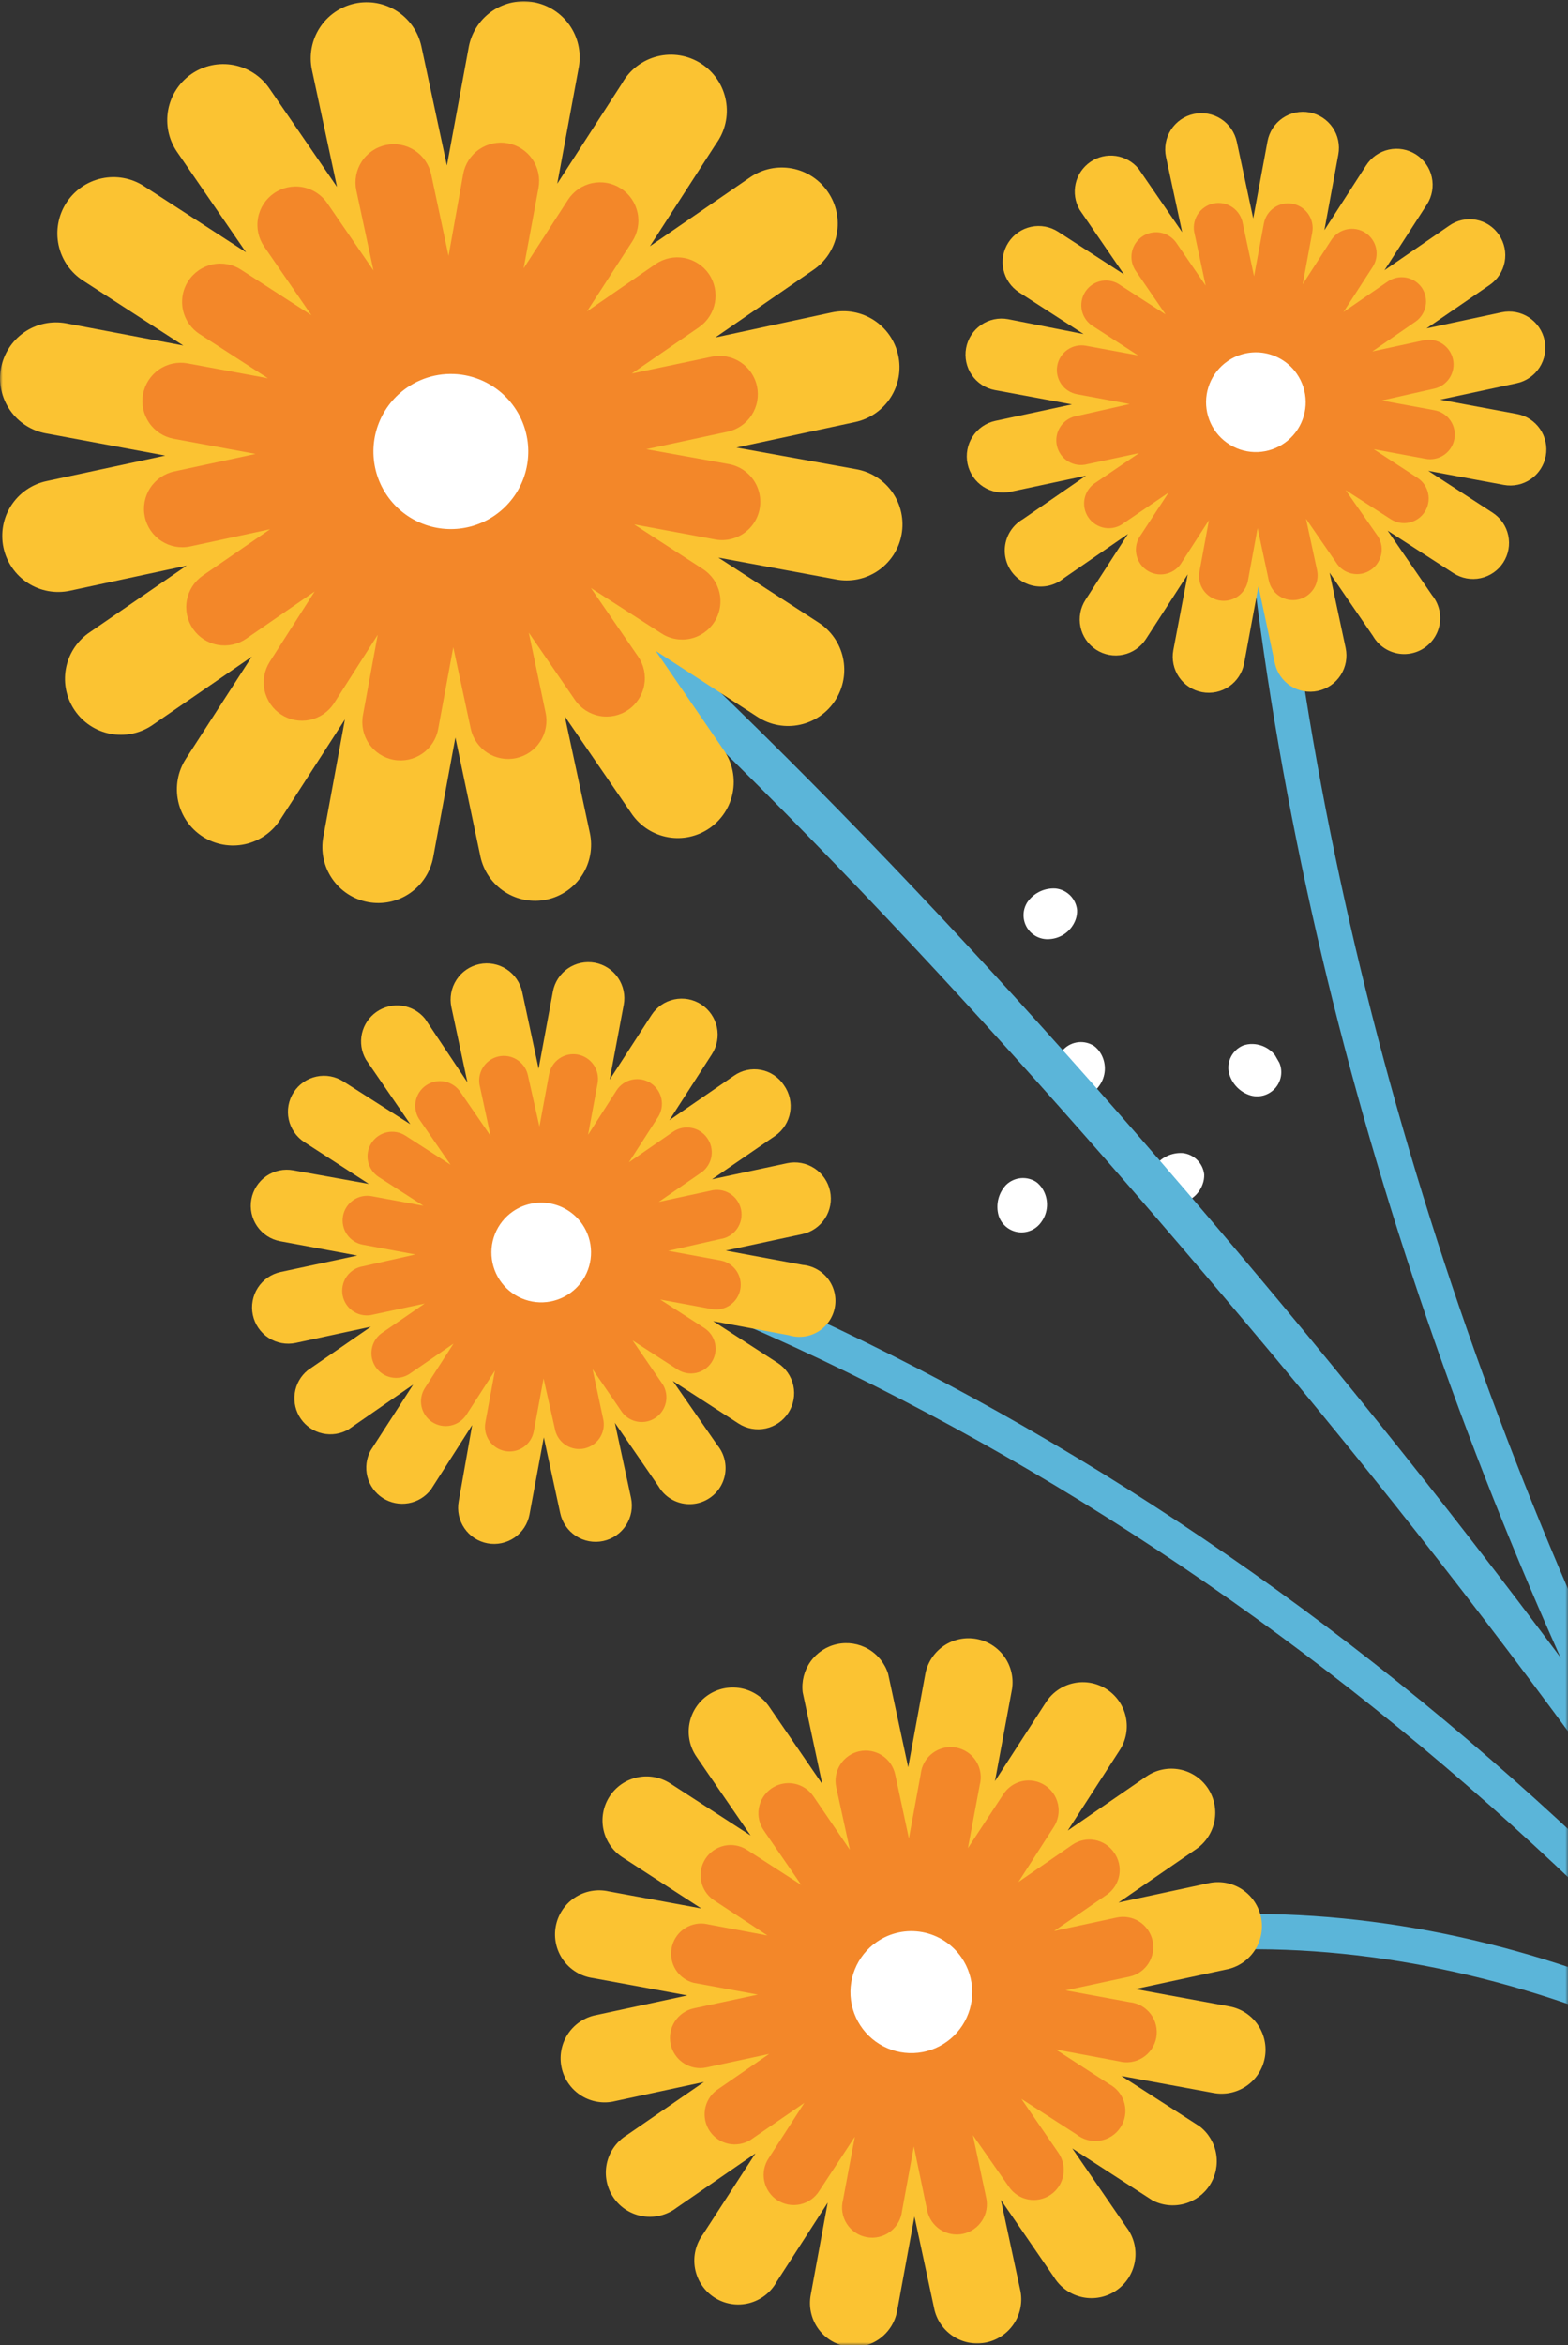 <svg width="289" height="432" viewBox="0 0 289 432" fill="none" xmlns="http://www.w3.org/2000/svg">
<rect x="0" y="0" width="289" height="432" fill="#333333" stroke="none"/>
<g clip-path="url(#clip0_36_21)">
<path d="M184.048 223.916C183.772 222.936 183.755 221.901 183.999 220.912C184.244 219.923 184.74 219.014 185.441 218.275C186.175 217.567 187.129 217.132 188.144 217.04C189.159 216.948 190.175 217.205 191.024 217.769C191.516 218.149 191.928 218.622 192.236 219.162C192.772 220.081 193.027 221.137 192.968 222.199C192.91 223.262 192.541 224.284 191.907 225.14C191.432 225.819 190.776 226.352 190.013 226.678C189.251 227.003 188.412 227.108 187.593 226.98C186.774 226.853 186.008 226.498 185.381 225.956C184.754 225.415 184.292 224.708 184.048 223.916Z" fill="white"/>
<path d="M189.349 166.208C189.926 165.368 190.711 164.694 191.628 164.25C192.545 163.807 193.562 163.609 194.578 163.678C195.587 163.788 196.528 164.24 197.244 164.958C197.961 165.676 198.41 166.618 198.517 167.626C198.548 168.246 198.452 168.865 198.235 169.447C197.867 170.441 197.217 171.307 196.365 171.939C195.513 172.571 194.495 172.942 193.436 173.005C192.614 173.074 191.788 172.91 191.054 172.534C190.319 172.158 189.705 171.584 189.28 170.877C188.854 170.17 188.636 169.358 188.648 168.533C188.66 167.708 188.903 166.903 189.349 166.208Z" fill="white"/>
<path d="M230.521 201.813C229.546 201.525 228.664 200.989 227.96 200.256C227.256 199.524 226.754 198.622 226.505 197.637C226.285 196.637 226.419 195.592 226.884 194.679C227.349 193.767 228.116 193.043 229.055 192.632C229.641 192.411 230.267 192.308 230.893 192.332C231.963 192.362 233 192.708 233.874 193.325C234.747 193.942 235.42 194.803 235.806 195.8C236.129 196.569 236.229 197.414 236.094 198.238C235.959 199.062 235.596 199.831 235.044 200.458C234.493 201.085 233.776 201.545 232.977 201.785C232.177 202.024 231.326 202.034 230.521 201.813Z" fill="white"/>
<path d="M212.757 214.949C213.338 214.114 214.124 213.441 215.04 212.998C215.956 212.555 216.971 212.356 217.987 212.419C218.996 212.529 219.938 212.978 220.657 213.694C221.377 214.409 221.831 215.348 221.946 216.356C221.968 216.981 221.865 217.604 221.644 218.188C221.281 219.186 220.633 220.056 219.779 220.689C218.926 221.321 217.906 221.689 216.845 221.747C216.025 221.806 215.205 221.637 214.476 221.259C213.747 220.881 213.137 220.308 212.713 219.604C212.29 218.9 212.07 218.092 212.078 217.271C212.086 216.449 212.321 215.646 212.757 214.949Z" fill="white"/>
<path d="M194.717 198.87C194.441 197.89 194.424 196.855 194.669 195.866C194.913 194.877 195.41 193.968 196.11 193.229C196.844 192.521 197.798 192.086 198.813 191.994C199.828 191.902 200.844 192.159 201.693 192.723C202.185 193.103 202.597 193.576 202.905 194.116C203.438 195.032 203.69 196.086 203.63 197.145C203.569 198.204 203.199 199.222 202.564 200.073C202.09 200.75 201.436 201.28 200.676 201.605C199.916 201.93 199.081 202.035 198.265 201.91C197.448 201.785 196.683 201.434 196.056 200.897C195.429 200.359 194.965 199.657 194.717 198.87Z" fill="white"/>
</g>
<mask id="mask0_36_21" style="mask-type:alpha" maskUnits="userSpaceOnUse" x="0" y="0" width="289" height="432">
<rect width="289" height="432" fill="#C4C4C4"/>
</mask>
<g mask="url(#mask0_36_21)">
<path d="M80.802 90.246C135.366 136.392 184.447 190.051 230.374 244.582C325.774 357.824 406.097 486.638 450.653 628.604C452.068 633.091 458.921 630.782 457.528 626.209C412.668 483.262 331.757 354.972 236.379 240.444C190.343 185.217 140.478 131.187 85.501 84.671C84.754 84.134 83.832 83.9 82.92 84.014C82.007 84.128 81.171 84.582 80.578 85.285C79.986 85.988 79.679 86.89 79.721 87.809C79.762 88.728 80.148 89.598 80.802 90.246Z" fill="#5BB5D9"/>
<path d="M228.003 73.194C233.855 164.659 262.312 257.692 303.648 338.878C305.519 342.558 310.784 338.878 308.935 335.219C268.121 255.035 240.186 162.982 234.421 72.715C234.36 71.848 233.958 71.041 233.303 70.472C232.649 69.902 231.794 69.616 230.929 69.677C230.063 69.737 229.257 70.14 228.688 70.795C228.119 71.451 227.833 72.306 227.894 73.172L228.003 73.194Z" fill="#5BB5D9"/>
<path d="M96.205 228.467C204.985 263.659 304.562 344.148 367.176 438.357C367.683 439.001 368.416 439.427 369.226 439.549C370.036 439.671 370.862 439.479 371.536 439.013C372.209 438.547 372.68 437.841 372.852 437.039C373.025 436.238 372.885 435.401 372.462 434.698C309.37 339.618 208.618 258.149 98.924 222.63C95.052 221.389 92.245 227.182 96.205 228.467V228.467Z" fill="#5BB5D9"/>
<path d="M171.133 372.393C221.955 347.502 284.438 360.111 330.343 388.966C333.846 391.144 336.543 385.329 333.062 383.13C285.939 353.512 221.193 340.751 169.044 366.318C165.345 368.103 167.412 374.223 171.22 372.393H171.133Z" fill="#5BB5D9"/>
<path d="M152.596 35.367C151.834 34.244 150.858 33.284 149.724 32.54C148.59 31.797 147.321 31.285 145.989 31.034C144.656 30.783 143.288 30.798 141.961 31.078C140.635 31.358 139.377 31.898 138.259 32.666L119.788 45.362L131.95 26.525C132.786 25.39 133.381 24.096 133.699 22.723C134.016 21.349 134.049 19.925 133.795 18.538C133.542 17.151 133.007 15.831 132.224 14.659C131.441 13.487 130.426 12.488 129.243 11.723C128.059 10.959 126.732 10.445 125.342 10.214C123.953 9.983 122.531 10.039 121.164 10.379C119.797 10.719 118.514 11.336 117.395 12.191C116.275 13.047 115.342 14.123 114.654 15.353L102.71 33.842L106.713 12.195C107.14 9.534 106.509 6.811 104.956 4.608C103.403 2.406 101.051 0.899 98.402 0.41C95.754 -0.079 93.02 0.488 90.784 1.99C88.548 3.493 86.987 5.811 86.436 8.45L82.368 30.488L77.669 8.558C77.092 5.881 75.476 3.543 73.177 2.059C70.878 0.574 68.084 0.065 65.409 0.642C62.735 1.22 60.399 2.837 58.916 5.139C57.433 7.44 56.924 10.237 57.501 12.914L62.113 34.43L49.647 16.29C48.098 14.031 45.716 12.481 43.025 11.981C40.334 11.481 37.555 12.071 35.299 13.622C33.043 15.172 31.495 17.557 30.995 20.25C30.495 22.944 31.085 25.726 32.634 27.984L45.34 46.473L26.521 34.278C24.212 32.79 21.409 32.282 18.726 32.864C16.044 33.446 13.702 35.071 12.216 37.381C10.73 39.691 10.222 42.498 10.803 45.183C11.385 47.868 13.008 50.212 15.316 51.7L33.787 63.655L12.183 59.561C10.853 59.315 9.488 59.334 8.165 59.616C6.843 59.898 5.588 60.439 4.474 61.206C3.36 61.973 2.408 62.953 1.672 64.089C0.936 65.225 0.431 66.494 0.185 67.826C-0.061 69.157 -0.042 70.524 0.24 71.848C0.522 73.172 1.062 74.427 1.828 75.542C2.595 76.658 3.573 77.611 4.708 78.347C5.843 79.084 7.111 79.59 8.441 79.836L30.458 83.93L8.55 88.634C7.226 88.92 5.971 89.464 4.857 90.236C3.743 91.007 2.791 91.991 2.057 93.13C0.574 95.432 0.065 98.228 0.642 100.906C1.219 103.583 2.835 105.921 5.134 107.405C7.433 108.89 10.227 109.399 12.901 108.822L34.396 104.205L16.273 116.661C14.082 118.237 12.594 120.61 12.13 123.271C11.665 125.932 12.262 128.669 13.791 130.895C15.32 133.121 17.659 134.658 20.308 135.177C22.956 135.695 25.702 135.154 27.956 133.67L46.406 120.973L34.244 139.811C32.761 142.121 32.256 144.926 32.839 147.61C33.423 150.293 35.047 152.634 37.355 154.119C39.663 155.603 42.466 156.109 45.146 155.525C47.827 154.941 50.166 153.315 51.649 151.004L63.571 132.537L59.59 154.162C59.09 156.851 59.679 159.628 61.225 161.882C62.772 164.137 65.149 165.684 67.835 166.183C70.521 166.683 73.295 166.094 75.547 164.546C77.8 162.998 79.345 160.618 79.844 157.93L83.935 135.869L88.547 157.799C89.124 160.476 90.74 162.814 93.039 164.299C95.338 165.783 98.132 166.293 100.806 165.715C103.481 165.137 105.816 163.52 107.3 161.219C108.783 158.917 109.292 156.121 108.715 153.443L104.102 131.971L116.547 150.09C118.121 152.284 120.491 153.773 123.15 154.238C125.808 154.702 128.542 154.105 130.766 152.575C132.99 151.044 134.525 148.702 135.044 146.052C135.562 143.401 135.022 140.652 133.538 138.395L120.855 119.906L139.673 132.102C140.816 132.837 142.092 133.339 143.429 133.58C144.766 133.822 146.137 133.797 147.465 133.508C148.792 133.219 150.049 132.671 151.165 131.895C152.281 131.119 153.233 130.131 153.967 128.987C154.701 127.844 155.203 126.566 155.444 125.228C155.685 123.89 155.661 122.517 155.372 121.189C155.083 119.86 154.535 118.601 153.761 117.485C152.986 116.368 151.999 115.415 150.856 114.68L132.407 102.724L154.011 106.731C155.35 106.998 156.729 106.996 158.067 106.725C159.405 106.454 160.677 105.92 161.807 105.153C162.938 104.387 163.905 103.403 164.653 102.26C165.401 101.116 165.914 99.835 166.163 98.491C166.412 97.147 166.392 95.767 166.105 94.431C165.817 93.095 165.267 91.829 164.486 90.708C163.706 89.586 162.711 88.631 161.558 87.897C160.406 87.164 159.12 86.666 157.774 86.434L135.736 82.449L157.644 77.745C160.318 77.168 162.654 75.55 164.137 73.249C165.62 70.948 166.129 68.151 165.552 65.474C164.975 62.797 163.359 60.459 161.06 58.974C158.761 57.49 155.967 56.98 153.293 57.558L131.841 62.174L149.942 49.696C151.057 48.93 152.01 47.952 152.747 46.817C153.483 45.682 153.99 44.413 154.236 43.082C154.483 41.751 154.465 40.385 154.183 39.061C153.902 37.737 153.363 36.482 152.596 35.367Z" fill="#FBC332"/>
<path d="M130.645 50.458C129.58 48.92 127.95 47.866 126.111 47.527C124.273 47.188 122.375 47.592 120.833 48.651L108.192 57.362L116.525 44.491C117.029 43.713 117.376 42.844 117.544 41.932C117.713 41.02 117.7 40.084 117.507 39.177C117.314 38.27 116.945 37.41 116.42 36.646C115.895 35.882 115.224 35.229 114.447 34.724C113.67 34.219 112.801 33.873 111.89 33.704C110.98 33.535 110.044 33.548 109.138 33.741C108.232 33.934 107.373 34.304 106.61 34.83C105.846 35.355 105.194 36.026 104.69 36.804L96.51 49.435L99.251 34.626C99.419 33.714 99.407 32.777 99.214 31.87C99.021 30.962 98.651 30.102 98.126 29.337C97.6 28.573 96.93 27.92 96.152 27.415C95.375 26.91 94.506 26.563 93.594 26.394C92.683 26.226 91.747 26.238 90.841 26.431C89.934 26.625 89.075 26.995 88.311 27.52C87.547 28.046 86.894 28.717 86.39 29.496C85.885 30.274 85.539 31.144 85.371 32.056L82.673 47.148L79.475 32.143C79.28 31.237 78.909 30.378 78.383 29.614C77.857 28.851 77.186 28.199 76.409 27.696C75.631 27.192 74.761 26.847 73.85 26.68C72.939 26.512 72.004 26.526 71.099 26.721C70.193 26.915 69.334 27.286 68.572 27.813C67.809 28.34 67.158 29.011 66.655 29.79C66.152 30.569 65.807 31.439 65.64 32.351C65.473 33.263 65.487 34.199 65.681 35.105L68.836 49.827L60.308 37.414C59.246 35.871 57.616 34.815 55.776 34.476C53.935 34.137 52.036 34.543 50.496 35.606C48.955 36.669 47.899 38.301 47.561 40.142C47.222 41.984 47.628 43.886 48.69 45.428L57.392 58.059L44.513 49.74C43.736 49.223 42.864 48.865 41.948 48.688C41.032 48.511 40.09 48.517 39.176 48.707C38.263 48.898 37.396 49.267 36.626 49.795C35.857 50.323 35.199 50.998 34.693 51.783C34.186 52.567 33.839 53.444 33.674 54.363C33.508 55.282 33.526 56.225 33.727 57.137C33.928 58.049 34.309 58.911 34.845 59.675C35.382 60.439 36.065 61.089 36.855 61.587L49.386 69.688L34.592 66.944C33.681 66.775 32.745 66.788 31.838 66.981C30.932 67.174 30.072 67.544 29.309 68.07C27.766 69.132 26.709 70.763 26.368 72.606C26.028 74.448 26.433 76.351 27.493 77.894C28.554 79.438 30.184 80.497 32.025 80.838L47.102 83.625L32.112 86.848C30.283 87.241 28.684 88.345 27.668 89.917C26.652 91.49 26.302 93.402 26.695 95.233C27.087 97.063 28.19 98.663 29.761 99.68C31.331 100.697 33.242 101.048 35.071 100.655L49.778 97.497L37.377 106.034C36.614 106.56 35.962 107.232 35.459 108.01C34.955 108.789 34.609 109.659 34.442 110.571C34.103 112.412 34.509 114.314 35.571 115.856C36.633 117.398 38.263 118.455 40.103 118.794C41.014 118.961 41.949 118.948 42.855 118.754C43.761 118.56 44.62 118.189 45.383 117.663L58.001 108.952L49.691 121.953C48.703 123.524 48.373 125.421 48.772 127.234C49.172 129.047 50.269 130.629 51.826 131.637C53.383 132.645 55.274 132.999 57.09 132.621C58.906 132.244 60.499 131.165 61.526 129.619L69.619 116.945L66.9 131.731C66.556 133.571 66.957 135.472 68.014 137.016C69.071 138.559 70.697 139.62 72.534 139.963C74.372 140.307 76.271 139.906 77.813 138.848C79.356 137.79 80.415 136.163 80.758 134.323L83.543 119.231L86.763 134.236C87.155 136.067 88.258 137.667 89.829 138.684C91.4 139.701 93.31 140.051 95.139 139.658C96.968 139.266 98.566 138.162 99.582 136.589C100.598 135.017 100.949 133.105 100.556 131.274L97.467 116.553L105.973 128.944C107.032 130.489 108.661 131.55 110.501 131.893C112.341 132.236 114.242 131.833 115.785 130.773C117.329 129.713 118.388 128.083 118.731 126.241C119.074 124.399 118.672 122.497 117.613 120.952L108.91 108.321L121.834 116.64C122.611 117.157 123.482 117.514 124.398 117.691C125.314 117.869 126.257 117.862 127.17 117.672C128.083 117.482 128.95 117.112 129.72 116.584C130.49 116.056 131.147 115.381 131.654 114.597C132.161 113.813 132.507 112.936 132.673 112.017C132.838 111.097 132.82 110.155 132.619 109.243C132.418 108.331 132.038 107.468 131.501 106.704C130.964 105.94 130.281 105.29 129.492 104.793L116.873 96.605L131.645 99.349C132.565 99.54 133.513 99.546 134.434 99.366C135.356 99.186 136.232 98.824 137.012 98.3C137.792 97.776 138.459 97.102 138.975 96.317C139.491 95.531 139.844 94.65 140.015 93.726C140.186 92.802 140.171 91.853 139.971 90.935C139.77 90.017 139.389 89.148 138.848 88.379C138.308 87.611 137.619 86.958 136.823 86.46C136.027 85.961 135.14 85.627 134.213 85.476L119.114 82.754L134.104 79.531C135.01 79.337 135.868 78.965 136.631 78.439C137.393 77.912 138.044 77.24 138.547 76.462C139.05 75.683 139.395 74.813 139.562 73.901C139.729 72.989 139.715 72.053 139.521 71.147C139.327 70.24 138.956 69.381 138.43 68.618C137.904 67.855 137.233 67.203 136.455 66.699C135.677 66.195 134.808 65.85 133.897 65.683C132.986 65.516 132.051 65.53 131.145 65.724L116.438 68.817L128.839 60.28C130.376 59.214 131.429 57.583 131.767 55.742C132.106 53.901 131.702 52.002 130.645 50.458V50.458Z" fill="#F38729"/>
<path d="M94.856 75.088C96.456 77.417 97.329 80.168 97.367 82.993C97.404 85.819 96.604 88.592 95.067 90.962C93.529 93.332 91.325 95.193 88.731 96.308C86.137 97.424 83.272 97.745 80.496 97.23C77.72 96.715 75.159 95.388 73.137 93.416C71.115 91.444 69.723 88.916 69.136 86.152C68.549 83.388 68.794 80.512 69.841 77.887C70.887 75.263 72.688 73.008 75.015 71.408C76.558 70.343 78.296 69.594 80.129 69.202C81.963 68.811 83.855 68.785 85.698 69.127C87.541 69.469 89.299 70.172 90.87 71.195C92.442 72.217 93.796 73.541 94.856 75.088V75.088Z" fill="white"/>
<path d="M276.301 43.293C275.816 42.564 275.19 41.94 274.459 41.458C273.729 40.976 272.909 40.646 272.048 40.488C271.188 40.329 270.304 40.346 269.45 40.536C268.596 40.726 267.789 41.086 267.077 41.595L255.176 49.783L263.008 37.653C263.478 36.915 263.798 36.092 263.95 35.23C264.103 34.368 264.084 33.485 263.895 32.631C263.706 31.776 263.351 30.968 262.85 30.251C262.348 29.534 261.711 28.923 260.974 28.452C260.237 27.982 259.414 27.661 258.554 27.509C257.693 27.357 256.81 27.376 255.957 27.565C255.103 27.754 254.295 28.109 253.579 28.611C252.863 29.113 252.252 29.75 251.782 30.488L244.102 42.401L246.669 28.463C246.829 27.605 246.819 26.724 246.639 25.87C246.459 25.016 246.112 24.206 245.619 23.486C245.126 22.766 244.497 22.151 243.766 21.674C243.035 21.198 242.218 20.87 241.361 20.71C240.504 20.55 239.624 20.561 238.771 20.741C237.917 20.921 237.108 21.268 236.389 21.762C235.67 22.255 235.055 22.885 234.579 23.617C234.103 24.348 233.776 25.166 233.616 26.024L230.983 40.245L227.959 26.133C227.59 24.4 226.548 22.885 225.063 21.921C223.578 20.957 221.771 20.624 220.04 20.993C218.309 21.363 216.796 22.406 215.833 23.892C214.87 25.379 214.536 27.188 214.906 28.92L217.886 42.771L209.858 31.098C208.802 29.806 207.299 28.959 205.647 28.726C203.996 28.493 202.317 28.891 200.946 29.841C199.574 30.791 198.61 32.223 198.246 33.852C197.882 35.482 198.144 37.188 198.98 38.633L207.161 50.545L195.042 42.705C193.565 41.747 191.768 41.414 190.046 41.782C188.325 42.15 186.819 43.187 185.861 44.665C184.904 46.144 184.572 47.943 184.939 49.666C185.306 51.39 186.342 52.897 187.82 53.855L199.72 61.543L185.796 58.799C184.065 58.478 182.278 58.859 180.827 59.858C179.377 60.856 178.382 62.391 178.062 64.124C177.742 65.856 178.122 67.645 179.12 69.097C180.117 70.549 181.65 71.545 183.381 71.865L197.566 74.5L183.468 77.528C181.737 77.897 180.224 78.94 179.261 80.427C178.298 81.913 177.965 83.722 178.334 85.454C178.703 87.187 179.745 88.702 181.23 89.666C182.715 90.63 184.522 90.964 186.253 90.594L200.155 87.632L188.494 95.668C187.701 96.128 187.012 96.747 186.47 97.487C185.929 98.226 185.546 99.07 185.346 99.965C185.145 100.86 185.133 101.786 185.308 102.686C185.483 103.586 185.843 104.44 186.364 105.195C186.886 105.949 187.557 106.587 188.337 107.068C189.117 107.549 189.988 107.864 190.895 107.992C191.802 108.12 192.726 108.059 193.608 107.812C194.491 107.565 195.312 107.137 196.022 106.557L207.9 98.368L200.068 110.498C199.594 111.231 199.268 112.049 199.11 112.907C198.952 113.765 198.964 114.646 199.146 115.499C199.328 116.353 199.675 117.162 200.17 117.881C200.664 118.6 201.295 119.214 202.026 119.689C202.758 120.163 203.575 120.489 204.432 120.648C205.29 120.806 206.17 120.794 207.022 120.612C208.744 120.244 210.249 119.207 211.207 117.729L218.909 105.816L216.255 119.776C216.096 120.634 216.108 121.514 216.289 122.368C216.471 123.221 216.818 124.03 217.312 124.749C217.806 125.468 218.437 126.083 219.168 126.558C219.899 127.033 220.717 127.359 221.574 127.518C223.305 127.838 225.092 127.457 226.543 126.459C227.261 125.964 227.875 125.333 228.349 124.601C228.824 123.869 229.15 123.051 229.308 122.193L231.941 107.994L234.965 122.149C235.148 123.007 235.497 123.821 235.994 124.543C236.491 125.266 237.126 125.884 237.861 126.361C238.596 126.838 239.418 127.166 240.28 127.325C241.142 127.484 242.027 127.472 242.884 127.289C243.741 127.106 244.554 126.756 245.276 126.258C245.997 125.761 246.614 125.126 247.091 124.39C247.568 123.654 247.895 122.831 248.054 121.968C248.213 121.105 248.201 120.22 248.018 119.362L245.059 105.511L253.066 117.184C253.525 117.978 254.144 118.667 254.882 119.21C255.621 119.752 256.464 120.135 257.358 120.336C258.252 120.536 259.178 120.549 260.077 120.373C260.976 120.198 261.829 119.838 262.583 119.316C263.336 118.794 263.973 118.122 264.454 117.341C264.935 116.56 265.25 115.689 265.378 114.781C265.505 113.873 265.444 112.948 265.197 112.065C264.95 111.182 264.524 110.359 263.944 109.649L255.763 97.759L267.903 105.599C269.38 106.554 271.176 106.884 272.896 106.514C274.616 106.145 276.118 105.106 277.073 103.628C278.028 102.149 278.357 100.351 277.988 98.63C277.619 96.909 276.582 95.404 275.104 94.448L263.247 86.739L277.171 89.331C278.902 89.651 280.69 89.27 282.14 88.272C283.591 87.273 284.585 85.739 284.906 84.006C285.226 82.273 284.845 80.484 283.848 79.033C282.85 77.581 281.317 76.585 279.586 76.264L265.423 73.629L279.543 70.602C281.274 70.233 282.787 69.19 283.75 67.703C284.713 66.217 285.046 64.408 284.677 62.675C284.308 60.943 283.266 59.428 281.781 58.464C280.296 57.5 278.489 57.166 276.758 57.536L262.921 60.498L274.582 52.483C276.021 51.488 277.009 49.964 277.331 48.242C277.653 46.521 277.283 44.743 276.301 43.293V43.293Z" fill="#FBC332"/>
<path d="M262.073 53.028C261.735 52.536 261.304 52.117 260.803 51.792C260.303 51.468 259.744 51.246 259.158 51.139C258.571 51.032 257.97 51.041 257.387 51.167C256.805 51.294 256.253 51.533 255.763 51.874L247.627 57.471L253 49.173C253.655 48.16 253.881 46.927 253.628 45.747C253.375 44.567 252.664 43.535 251.652 42.88C250.639 42.224 249.408 41.998 248.228 42.251C247.049 42.505 246.019 43.216 245.364 44.23L240.099 52.375L241.861 42.836C242.081 41.652 241.821 40.429 241.14 39.437C240.458 38.444 239.411 37.764 238.228 37.544C237.045 37.325 235.824 37.585 234.832 38.267C233.841 38.949 233.161 39.997 232.941 41.181L231.136 50.894L229.069 41.225C228.972 40.614 228.751 40.029 228.42 39.507C228.09 38.984 227.656 38.534 227.147 38.185C226.637 37.836 226.061 37.594 225.454 37.475C224.848 37.356 224.224 37.361 223.62 37.492C223.016 37.622 222.445 37.874 221.941 38.233C221.438 38.592 221.013 39.05 220.692 39.578C220.371 40.107 220.162 40.696 220.076 41.308C219.99 41.921 220.029 42.544 220.192 43.141L222.216 52.614L216.733 44.622C216.031 43.675 214.989 43.038 213.827 42.845C212.665 42.652 211.473 42.918 210.503 43.587C209.533 44.256 208.86 45.276 208.626 46.432C208.392 47.587 208.616 48.789 209.249 49.783L214.84 57.928L206.551 52.571C206.052 52.2 205.483 51.936 204.878 51.794C204.273 51.652 203.646 51.636 203.034 51.746C202.423 51.857 201.841 52.091 201.323 52.436C200.806 52.78 200.365 53.227 200.027 53.749C199.689 54.27 199.461 54.856 199.358 55.469C199.254 56.083 199.278 56.711 199.427 57.314C199.575 57.918 199.846 58.485 200.222 58.98C200.598 59.475 201.071 59.888 201.613 60.193L209.75 65.463L200.155 63.699C198.972 63.479 197.751 63.739 196.759 64.421C195.768 65.103 195.088 66.152 194.868 67.336C194.649 68.52 194.909 69.742 195.59 70.735C196.271 71.727 197.319 72.408 198.502 72.628L208.205 74.435L198.567 76.613C197.952 76.704 197.363 76.92 196.835 77.248C196.308 77.576 195.853 78.009 195.498 78.52C195.144 79.031 194.898 79.609 194.776 80.218C194.653 80.828 194.657 81.456 194.787 82.064C194.916 82.672 195.169 83.248 195.529 83.754C195.889 84.261 196.349 84.688 196.881 85.01C197.412 85.332 198.004 85.541 198.62 85.625C199.235 85.709 199.861 85.666 200.46 85.498L209.945 83.473L202.026 88.852C201.493 89.171 201.03 89.595 200.667 90.1C200.304 90.605 200.049 91.178 199.916 91.786C199.783 92.393 199.776 93.022 199.895 93.632C200.014 94.242 200.256 94.822 200.608 95.334C200.959 95.847 201.412 96.282 201.938 96.613C202.464 96.944 203.052 97.163 203.666 97.258C204.28 97.353 204.907 97.32 205.508 97.163C206.109 97.005 206.671 96.727 207.161 96.343L215.384 90.746L209.945 99.044C209.379 100.052 209.217 101.24 209.494 102.363C209.77 103.487 210.464 104.463 211.434 105.093C212.405 105.723 213.578 105.959 214.716 105.754C215.854 105.548 216.871 104.916 217.56 103.987L222.825 95.82L221.063 105.359C220.86 106.539 221.13 107.751 221.814 108.734C222.498 109.716 223.541 110.389 224.717 110.607C225.893 110.824 227.108 110.569 228.097 109.897C229.087 109.224 229.772 108.189 230.004 107.014L231.788 97.28L233.855 106.949C234.106 108.13 234.816 109.163 235.827 109.82C236.839 110.478 238.071 110.706 239.251 110.455C240.431 110.204 241.463 109.494 242.119 108.481C242.776 107.468 243.004 106.235 242.753 105.054L240.708 95.559L246.213 103.551C246.531 104.085 246.955 104.548 247.46 104.912C247.964 105.275 248.537 105.531 249.144 105.664C249.751 105.797 250.378 105.804 250.988 105.685C251.598 105.566 252.176 105.323 252.689 104.971C253.201 104.619 253.636 104.166 253.966 103.64C254.297 103.113 254.516 102.524 254.611 101.91C254.705 101.295 254.673 100.668 254.515 100.066C254.358 99.465 254.08 98.902 253.697 98.412L248.018 90.289L256.329 95.646C257.339 96.299 258.566 96.523 259.741 96.27C260.916 96.017 261.943 95.307 262.595 94.296C263.247 93.285 263.471 92.057 263.218 90.88C262.965 89.704 262.256 88.677 261.246 88.024L253.196 82.754L262.704 84.518C263.294 84.635 263.902 84.633 264.492 84.513C265.081 84.393 265.642 84.157 266.14 83.819C266.638 83.481 267.063 83.047 267.393 82.542C267.722 82.038 267.948 81.473 268.057 80.881C268.167 80.288 268.157 79.68 268.03 79.091C267.903 78.502 267.66 77.945 267.316 77.45C266.972 76.956 266.533 76.535 266.025 76.212C265.517 75.889 264.95 75.67 264.357 75.567L254.654 73.782L264.314 71.604C265.493 71.35 266.524 70.637 267.179 69.622C267.834 68.607 268.059 67.374 267.805 66.192C267.551 65.011 266.839 63.979 265.825 63.324C264.811 62.668 263.579 62.443 262.399 62.697L252.935 64.744L260.92 59.234C261.881 58.553 262.539 57.524 262.754 56.365C262.969 55.206 262.725 54.009 262.073 53.028V53.028Z" fill="#F38729"/>
<path d="M239.033 68.882C240.063 70.379 240.627 72.147 240.653 73.965C240.679 75.782 240.166 77.566 239.179 79.092C238.192 80.618 236.775 81.816 235.108 82.535C233.441 83.255 231.598 83.464 229.812 83.135C228.026 82.806 226.378 81.954 225.075 80.688C223.773 79.421 222.875 77.797 222.495 76.019C222.115 74.242 222.27 72.392 222.941 70.703C223.611 69.014 224.767 67.561 226.262 66.53C227.255 65.845 228.373 65.362 229.552 65.11C230.731 64.857 231.948 64.84 233.134 65.058C234.32 65.276 235.452 65.727 236.464 66.383C237.476 67.039 238.349 67.888 239.033 68.882V68.882Z" fill="white"/>
<path d="M144.503 199.938C144.024 199.204 143.401 198.574 142.673 198.086C141.945 197.597 141.126 197.261 140.265 197.096C139.404 196.931 138.519 196.942 137.662 197.127C136.806 197.313 135.995 197.669 135.279 198.174L123.378 206.363L131.21 194.211C132.165 192.732 132.494 190.934 132.125 189.213C131.756 187.492 130.719 185.987 129.241 185.032C127.764 184.076 125.968 183.746 124.249 184.116C122.529 184.486 121.026 185.524 120.071 187.002L112.37 198.893L114.959 185.108C115.282 183.375 114.904 181.585 113.908 180.131C112.913 178.677 111.381 177.679 109.65 177.355C107.919 177.032 106.131 177.41 104.678 178.406C103.226 179.403 102.228 180.936 101.905 182.669L99.273 196.889L96.249 182.756C95.879 181.023 94.837 179.508 93.352 178.544C91.867 177.581 90.06 177.247 88.329 177.616C86.598 177.986 85.085 179.029 84.122 180.515C83.159 182.002 82.826 183.811 83.195 185.543L86.154 199.394L78.322 187.656C77.266 186.363 75.762 185.516 74.111 185.283C72.459 185.05 70.78 185.449 69.409 186.399C68.037 187.349 67.073 188.781 66.709 190.41C66.345 192.039 66.607 193.746 67.444 195.191L75.624 207.103L63.31 199.241C61.83 198.285 60.031 197.957 58.309 198.329C56.588 198.701 55.084 199.742 54.129 201.223C53.174 202.705 52.846 204.505 53.217 206.229C53.589 207.952 54.629 209.457 56.109 210.413L67.987 218.101L54.064 215.596C53.206 215.437 52.327 215.449 51.474 215.631C50.621 215.813 49.813 216.161 49.095 216.655C48.377 217.15 47.763 217.781 47.288 218.513C46.814 219.244 46.488 220.063 46.329 220.921C46.171 221.779 46.183 222.66 46.364 223.513C46.546 224.366 46.893 225.176 47.387 225.894C47.881 226.613 48.512 227.228 49.243 227.703C49.974 228.178 50.792 228.504 51.649 228.663L65.855 231.298L51.736 234.325C50.005 234.694 48.491 235.737 47.528 237.224C46.566 238.71 46.232 240.519 46.601 242.252C46.971 243.984 48.012 245.499 49.498 246.463C50.983 247.427 52.789 247.761 54.52 247.391L68.357 244.408L56.696 252.444C55.405 253.5 54.559 255.005 54.326 256.659C54.093 258.312 54.491 259.992 55.44 261.365C56.389 262.738 57.82 263.703 59.448 264.067C61.075 264.432 62.781 264.169 64.224 263.332L76.146 255.079L68.314 267.209C67.513 268.68 67.298 270.4 67.711 272.024C68.124 273.648 69.135 275.055 70.542 275.965C71.948 276.874 73.645 277.217 75.294 276.926C76.943 276.635 78.42 275.731 79.431 274.395L87.024 262.526L84.544 276.573C84.385 277.431 84.397 278.312 84.579 279.165C84.76 280.018 85.108 280.828 85.602 281.547C86.096 282.265 86.726 282.88 87.457 283.355C88.189 283.83 89.006 284.156 89.863 284.315C90.72 284.473 91.6 284.462 92.453 284.28C93.305 284.098 94.114 283.75 94.832 283.256C95.55 282.761 96.164 282.13 96.638 281.398C97.113 280.666 97.439 279.848 97.597 278.99L100.23 264.791L103.254 278.751C103.437 279.609 103.787 280.422 104.284 281.145C104.781 281.867 105.415 282.485 106.15 282.962C106.885 283.439 107.708 283.767 108.569 283.926C109.431 284.085 110.316 284.073 111.173 283.89C112.03 283.707 112.843 283.357 113.565 282.859C114.287 282.362 114.904 281.727 115.38 280.991C115.857 280.255 116.184 279.432 116.344 278.569C116.503 277.707 116.49 276.821 116.308 275.963L113.327 262.113L121.355 273.785C121.814 274.579 122.433 275.268 123.172 275.811C123.91 276.353 124.753 276.737 125.647 276.937C126.541 277.137 127.467 277.15 128.366 276.974C129.266 276.799 130.119 276.439 130.872 275.917C131.625 275.395 132.263 274.723 132.744 273.942C133.225 273.162 133.539 272.29 133.667 271.382C133.795 270.474 133.733 269.549 133.486 268.666C133.24 267.783 132.813 266.96 132.233 266.25L124.009 254.403L136.127 262.243C136.86 262.717 137.679 263.041 138.537 263.197C139.395 263.354 140.275 263.34 141.128 263.156C141.98 262.972 142.788 262.621 143.506 262.125C144.223 261.628 144.835 260.995 145.308 260.262C145.781 259.528 146.105 258.708 146.261 257.85C146.418 256.991 146.404 256.11 146.22 255.256C146.036 254.403 145.686 253.594 145.19 252.876C144.694 252.158 144.061 251.545 143.328 251.072L131.45 243.384L145.374 245.976C146.262 246.252 147.199 246.339 148.123 246.23C149.047 246.12 149.938 245.818 150.737 245.342C151.537 244.865 152.228 244.226 152.765 243.465C153.301 242.704 153.672 241.839 153.853 240.925C154.034 240.012 154.021 239.07 153.815 238.162C153.609 237.254 153.214 236.399 152.657 235.653C152.099 234.908 151.391 234.288 150.579 233.834C149.766 233.38 148.867 233.102 147.941 233.018L133.756 230.383L147.854 227.356C148.711 227.173 149.524 226.823 150.245 226.325C150.967 225.828 151.584 225.193 152.061 224.457C152.538 223.721 152.865 222.898 153.024 222.035C153.183 221.173 153.171 220.287 152.988 219.429C152.805 218.571 152.455 217.758 151.958 217.035C151.461 216.312 150.827 215.695 150.092 215.218C149.357 214.74 148.534 214.413 147.673 214.253C146.811 214.094 145.926 214.107 145.069 214.29L131.232 217.251L142.893 209.237C143.61 208.733 144.22 208.093 144.689 207.352C145.158 206.612 145.477 205.786 145.626 204.922C145.776 204.058 145.754 203.173 145.561 202.318C145.368 201.463 145.009 200.654 144.503 199.938Z" fill="#FBC332"/>
<path d="M130.362 209.673C129.679 208.681 128.632 208.001 127.45 207.78C126.267 207.56 125.046 207.818 124.053 208.497L115.916 214.115L121.268 205.818C121.592 205.316 121.814 204.755 121.922 204.167C122.03 203.579 122.021 202.976 121.896 202.392C121.77 201.807 121.531 201.253 121.192 200.761C120.853 200.269 120.42 199.849 119.919 199.524C119.418 199.2 118.857 198.977 118.27 198.869C117.683 198.762 117.08 198.771 116.496 198.896C115.912 199.021 115.359 199.261 114.867 199.6C114.376 199.94 113.956 200.373 113.632 200.875L108.388 209.063L110.151 199.524C110.353 198.344 110.084 197.132 109.4 196.15C108.716 195.168 107.672 194.495 106.496 194.277C105.32 194.059 104.105 194.314 103.116 194.987C102.126 195.659 101.441 196.695 101.209 197.869L99.425 207.539L97.249 197.869C96.943 196.746 96.218 195.783 95.223 195.179C94.229 194.575 93.041 194.375 91.904 194.62C90.767 194.866 89.768 195.538 89.111 196.499C88.454 197.46 88.19 198.636 88.373 199.786L90.418 209.259L84.914 201.267C84.585 200.751 84.156 200.307 83.653 199.962C83.149 199.616 82.581 199.375 81.983 199.254C81.384 199.132 80.767 199.133 80.169 199.255C79.571 199.378 79.003 199.62 78.501 199.967C77.998 200.313 77.57 200.758 77.242 201.274C76.915 201.79 76.695 202.367 76.595 202.97C76.495 203.573 76.517 204.19 76.66 204.784C76.804 205.378 77.066 205.937 77.43 206.428L83.043 214.573L74.732 209.215C74.232 208.892 73.673 208.671 73.088 208.564C72.502 208.457 71.901 208.466 71.32 208.592C70.738 208.717 70.186 208.956 69.697 209.294C69.207 209.633 68.789 210.065 68.466 210.566C68.143 211.066 67.922 211.625 67.815 212.211C67.708 212.797 67.718 213.399 67.843 213.981C67.968 214.564 68.207 215.116 68.545 215.606C68.883 216.096 69.315 216.514 69.815 216.837L78.039 222.129L68.51 220.365C67.924 220.257 67.323 220.265 66.74 220.389C66.157 220.513 65.605 220.75 65.114 221.088C64.122 221.77 63.442 222.818 63.223 224.002C63.004 225.186 63.263 226.409 63.945 227.401C64.626 228.394 65.673 229.075 66.856 229.294L76.559 231.102L66.9 233.279C66.289 233.377 65.705 233.598 65.183 233.928C64.661 234.259 64.212 234.693 63.863 235.204C63.514 235.714 63.273 236.29 63.154 236.897C63.035 237.504 63.04 238.129 63.171 238.734C63.301 239.338 63.553 239.91 63.911 240.414C64.27 240.918 64.727 241.343 65.255 241.664C65.783 241.985 66.371 242.195 66.983 242.281C67.595 242.367 68.218 242.328 68.814 242.165L78.278 240.139L70.294 245.627C69.348 246.33 68.711 247.373 68.519 248.537C68.326 249.7 68.591 250.893 69.26 251.864C69.928 252.835 70.947 253.508 72.102 253.742C73.256 253.976 74.457 253.753 75.45 253.119L83.587 247.522L78.322 255.688C77.667 256.702 77.441 257.935 77.694 259.115C77.947 260.295 78.658 261.326 79.67 261.982C80.683 262.638 81.914 262.864 83.094 262.61C84.273 262.357 85.303 261.645 85.958 260.632L91.223 252.487L89.461 262.026C89.352 262.612 89.36 263.214 89.484 263.797C89.608 264.38 89.845 264.933 90.182 265.425C90.52 265.916 90.951 266.336 91.45 266.661C91.95 266.986 92.508 267.209 93.094 267.317C93.68 267.426 94.281 267.418 94.864 267.294C95.446 267.17 95.999 266.933 96.49 266.595C96.981 266.257 97.4 265.826 97.725 265.326C98.049 264.826 98.272 264.267 98.381 263.681L100.186 253.946L102.362 263.615C102.674 264.73 103.398 265.684 104.388 266.283C105.377 266.882 106.558 267.081 107.689 266.839C108.82 266.598 109.816 265.934 110.476 264.983C111.135 264.032 111.408 262.866 111.238 261.721L109.215 252.226L114.698 260.218C115.41 261.129 116.443 261.735 117.586 261.911C118.729 262.087 119.896 261.82 120.85 261.165C121.804 260.51 122.472 259.517 122.719 258.386C122.967 257.255 122.774 256.072 122.182 255.079L116.59 246.934L124.879 252.291C125.892 252.947 127.123 253.173 128.302 252.919C129.482 252.666 130.512 251.955 131.167 250.941C131.822 249.927 132.048 248.695 131.795 247.514C131.542 246.334 130.831 245.303 129.818 244.647L121.681 239.399L131.21 241.163C132.389 241.366 133.6 241.096 134.582 240.411C135.563 239.726 136.235 238.682 136.453 237.505C136.67 236.328 136.415 235.112 135.744 234.121C135.072 233.13 134.037 232.445 132.864 232.212L123.161 230.427L132.799 228.249C133.413 228.158 134.002 227.941 134.53 227.613C135.058 227.285 135.513 226.853 135.867 226.342C136.221 225.831 136.467 225.253 136.59 224.643C136.712 224.034 136.708 223.405 136.579 222.797C136.449 222.189 136.197 221.614 135.836 221.107C135.476 220.601 135.016 220.173 134.485 219.852C133.953 219.53 133.361 219.321 132.746 219.237C132.13 219.153 131.504 219.196 130.906 219.364L121.42 221.411L129.405 215.901C130.336 215.187 130.956 214.14 131.134 212.98C131.313 211.819 131.036 210.634 130.362 209.673V209.673Z" fill="#F38729"/>
<path d="M107.322 225.527C108.35 227.024 108.911 228.792 108.935 230.608C108.96 232.424 108.446 234.207 107.459 235.731C106.472 237.255 105.056 238.452 103.389 239.17C101.723 239.889 99.881 240.098 98.097 239.77C96.312 239.442 94.665 238.592 93.362 237.327C92.06 236.062 91.161 234.44 90.78 232.664C90.398 230.888 90.55 229.039 91.218 227.35C91.885 225.662 93.038 224.208 94.53 223.175C96.538 221.79 99.014 221.26 101.412 221.701C103.811 222.142 105.936 223.518 107.322 225.527V225.527Z" fill="white"/>
<path d="M222.607 329.405C222.012 328.519 221.248 327.759 220.359 327.17C219.469 326.58 218.472 326.173 217.425 325.97C216.378 325.768 215.301 325.775 214.256 325.991C213.211 326.206 212.22 326.626 211.338 327.227L196.805 337.223L206.377 322.414C206.956 321.521 207.353 320.522 207.546 319.474C207.739 318.427 207.724 317.352 207.501 316.311C207.279 315.269 206.854 314.282 206.251 313.405C205.647 312.528 204.877 311.778 203.984 311.199C203.091 310.62 202.093 310.222 201.047 310.029C200.001 309.836 198.927 309.852 197.886 310.074C196.846 310.296 195.86 310.722 194.983 311.326C194.107 311.93 193.358 312.701 192.78 313.595L183.381 328.12L186.536 311.112C186.844 309.031 186.334 306.912 185.113 305.2C183.892 303.488 182.055 302.318 179.989 301.934C177.923 301.55 175.789 301.984 174.036 303.143C172.282 304.302 171.047 306.097 170.589 308.15L167.391 325.572L163.692 308.346C163.083 306.426 161.78 304.802 160.039 303.791C158.297 302.78 156.242 302.455 154.274 302.88C152.306 303.304 150.567 304.448 149.396 306.086C148.225 307.725 147.706 309.742 147.941 311.743L151.552 328.664L141.762 314.4C140.542 312.621 138.665 311.401 136.546 311.006C134.426 310.612 132.237 311.077 130.46 312.299C128.683 313.52 127.463 315.399 127.069 317.52C126.676 319.642 127.14 321.833 128.36 323.612L138.346 338.138L123.552 328.556C122.659 327.976 121.661 327.579 120.615 327.386C119.569 327.193 118.495 327.208 117.455 327.431C116.414 327.653 115.428 328.078 114.551 328.682C113.675 329.286 112.927 330.057 112.348 330.951C111.769 331.845 111.372 332.844 111.18 333.891C110.987 334.938 111.002 336.013 111.224 337.055C111.446 338.096 111.871 339.084 112.475 339.961C113.078 340.838 113.848 341.587 114.741 342.166L129.252 351.574L112.217 348.438C111.15 348.194 110.045 348.169 108.968 348.364C107.89 348.559 106.864 348.969 105.949 349.572C105.035 350.174 104.252 350.956 103.647 351.869C103.042 352.782 102.628 353.808 102.43 354.886C102.231 355.964 102.253 357.07 102.493 358.139C102.733 359.208 103.187 360.218 103.827 361.107C104.467 361.996 105.28 362.746 106.217 363.312C107.154 363.878 108.196 364.249 109.28 364.401L126.685 367.602L109.454 371.305C107.417 371.819 105.659 373.105 104.549 374.891C103.44 376.677 103.066 378.824 103.505 380.88C103.945 382.937 105.164 384.743 106.907 385.917C108.649 387.092 110.779 387.545 112.848 387.18L129.753 383.543L115.524 393.343C114.587 393.92 113.777 394.682 113.143 395.582C112.509 396.483 112.064 397.502 111.836 398.58C111.608 399.658 111.602 400.77 111.817 401.851C112.032 402.931 112.464 403.956 113.087 404.864C113.711 405.771 114.512 406.543 115.442 407.131C116.373 407.719 117.413 408.112 118.5 408.285C119.586 408.458 120.697 408.408 121.764 408.138C122.831 407.868 123.831 407.384 124.705 406.715L139.238 396.697L129.579 411.593C128.913 412.485 128.438 413.504 128.183 414.588C127.928 415.672 127.899 416.796 128.098 417.892C128.297 418.987 128.72 420.03 129.339 420.955C129.958 421.879 130.762 422.666 131.698 423.266C132.635 423.867 133.686 424.267 134.784 424.443C135.882 424.618 137.005 424.566 138.082 424.288C139.159 424.01 140.167 423.512 141.044 422.827C141.92 422.141 142.646 421.283 143.176 420.304L152.553 405.778L149.42 422.786C149.028 424.9 149.49 427.084 150.706 428.856C151.922 430.629 153.792 431.845 155.903 432.238C158.015 432.63 160.197 432.167 161.967 430.95C163.738 429.733 164.953 427.862 165.346 425.748L168.544 408.326L172.242 425.574C172.756 427.613 174.041 429.373 175.825 430.484C177.609 431.594 179.754 431.969 181.808 431.529C183.863 431.089 185.667 429.868 186.841 428.124C188.015 426.38 188.467 424.248 188.102 422.177L184.469 405.256L194.259 419.498C194.836 420.436 195.597 421.247 196.496 421.882C197.395 422.517 198.414 422.962 199.491 423.19C200.567 423.418 201.679 423.425 202.758 423.209C203.837 422.994 204.861 422.561 205.768 421.937C206.675 421.313 207.446 420.511 208.033 419.58C208.621 418.649 209.013 417.608 209.186 416.52C209.359 415.432 209.309 414.32 209.039 413.252C208.77 412.185 208.286 411.183 207.617 410.308L197.631 395.782L212.426 405.364C214.223 406.295 216.304 406.519 218.258 405.993C220.213 405.468 221.901 404.23 222.991 402.522C224.08 400.815 224.493 398.762 224.149 396.766C223.804 394.769 222.727 392.974 221.128 391.732L206.682 382.433L223.673 385.569C225.785 385.962 227.966 385.498 229.737 384.281C231.508 383.064 232.723 381.193 233.115 379.079C233.508 376.965 233.045 374.782 231.829 373.009C230.613 371.237 228.744 370.02 226.632 369.628L209.227 366.426L226.458 362.724C228.495 362.21 230.254 360.924 231.363 359.138C232.473 357.352 232.847 355.205 232.407 353.149C231.968 351.092 230.748 349.286 229.006 348.111C227.263 346.936 225.133 346.484 223.064 346.849L206.16 350.485L220.41 340.686C222.192 339.478 223.424 337.613 223.835 335.499C224.247 333.385 223.806 331.194 222.607 329.405Z" fill="#FBC332"/>
<path d="M205.333 341.274C204.921 340.673 204.395 340.16 203.784 339.764C203.174 339.368 202.491 339.096 201.776 338.965C201.06 338.833 200.326 338.844 199.615 338.998C198.903 339.151 198.229 339.443 197.631 339.858L187.711 346.696L194.237 336.548C194.632 335.936 194.902 335.252 195.032 334.536C195.162 333.819 195.15 333.084 194.997 332.372C194.843 331.661 194.551 330.986 194.137 330.387C193.723 329.788 193.195 329.277 192.584 328.882C191.973 328.488 191.29 328.217 190.574 328.087C189.858 327.957 189.124 327.969 188.413 328.122C187.701 328.276 187.028 328.568 186.429 328.983C185.831 329.397 185.32 329.925 184.926 330.537L178.399 340.468L180.575 328.839C180.773 328.098 180.815 327.325 180.7 326.567C180.585 325.81 180.314 325.084 179.905 324.436C179.496 323.789 178.957 323.233 178.323 322.803C177.688 322.374 176.972 322.081 176.219 321.942C175.466 321.804 174.693 321.822 173.947 321.998C173.202 322.173 172.501 322.5 171.888 322.96C171.276 323.42 170.765 324.001 170.387 324.668C170.01 325.335 169.775 326.073 169.697 326.835L167.521 338.682L164.997 326.901C164.845 326.186 164.553 325.508 164.138 324.906C163.723 324.304 163.194 323.789 162.581 323.392C161.968 322.995 161.283 322.722 160.565 322.59C159.846 322.458 159.109 322.468 158.394 322.621C157.68 322.774 157.003 323.067 156.402 323.482C155.8 323.897 155.286 324.426 154.889 325.04C154.492 325.653 154.22 326.339 154.088 327.059C153.956 327.778 153.967 328.516 154.119 329.231L156.643 340.773L149.986 331.016C149.582 330.395 149.058 329.86 148.445 329.445C147.831 329.029 147.141 328.74 146.414 328.596C145.687 328.452 144.939 328.455 144.214 328.605C143.488 328.754 142.8 329.048 142.19 329.468C141.579 329.889 141.059 330.427 140.66 331.052C140.261 331.677 139.991 332.375 139.866 333.106C139.741 333.837 139.764 334.585 139.932 335.308C140.101 336.03 140.412 336.71 140.848 337.31L147.68 347.241L137.563 340.707C136.329 339.954 134.85 339.713 133.44 340.035C132.031 340.357 130.803 341.217 130.017 342.431C129.232 343.646 128.951 345.12 129.235 346.539C129.519 347.958 130.345 349.21 131.537 350.028L141.457 356.561L129.84 354.384C128.448 354.231 127.051 354.61 125.927 355.446C124.804 356.281 124.037 357.511 123.781 358.888C123.525 360.266 123.799 361.689 124.547 362.873C125.296 364.057 126.463 364.914 127.816 365.272L139.673 367.45L127.882 369.976C127.167 370.129 126.49 370.422 125.889 370.837C125.288 371.251 124.774 371.781 124.377 372.395C123.98 373.008 123.707 373.694 123.575 374.414C123.443 375.133 123.454 375.871 123.607 376.586C123.76 377.301 124.052 377.978 124.466 378.58C124.881 379.182 125.41 379.697 126.023 380.094C126.636 380.492 127.321 380.764 128.04 380.896C128.758 381.029 129.495 381.018 130.21 380.865L141.762 378.382L132.037 385.09C130.911 385.955 130.16 387.22 129.937 388.623C129.715 390.027 130.038 391.462 130.841 392.634C131.644 393.806 132.865 394.625 134.253 394.923C135.641 395.221 137.09 394.975 138.303 394.236L148.245 387.398L141.719 397.525C141.299 398.136 141.007 398.826 140.858 399.553C140.71 400.279 140.708 401.029 140.854 401.756C140.999 402.483 141.289 403.174 141.705 403.788C142.122 404.401 142.657 404.925 143.279 405.328C143.901 405.731 144.598 406.005 145.328 406.134C146.057 406.263 146.806 406.245 147.528 406.08C148.251 405.915 148.933 405.606 149.534 405.173C150.136 404.74 150.644 404.19 151.03 403.557L157.557 393.626L155.381 405.256C155.186 405.994 155.145 406.766 155.261 407.521C155.377 408.276 155.648 408.999 156.056 409.645C156.465 410.291 157.001 410.846 157.634 411.274C158.266 411.703 158.979 411.996 159.73 412.136C160.481 412.275 161.252 412.259 161.996 412.086C162.74 411.914 163.44 411.59 164.053 411.134C164.666 410.678 165.178 410.101 165.558 409.438C165.937 408.775 166.176 408.041 166.259 407.281L168.435 395.412L170.893 407.237C171.046 407.952 171.338 408.63 171.753 409.232C172.167 409.834 172.696 410.348 173.309 410.746C173.923 411.143 174.608 411.416 175.326 411.548C176.045 411.68 176.782 411.67 177.496 411.517C178.211 411.364 178.888 411.071 179.489 410.656C180.09 410.241 180.604 409.712 181.001 409.098C181.398 408.484 181.671 407.798 181.803 407.079C181.935 406.36 181.924 405.622 181.771 404.907L179.313 393.343L185.97 402.882C186.382 403.481 186.907 403.993 187.516 404.389C188.125 404.785 188.806 405.057 189.52 405.189C190.235 405.322 190.968 405.312 191.678 405.161C192.389 405.01 193.062 404.72 193.661 404.308C194.26 403.896 194.771 403.371 195.167 402.761C195.562 402.151 195.834 401.469 195.966 400.755C196.099 400.04 196.089 399.306 195.938 398.595C195.787 397.884 195.497 397.209 195.086 396.61L188.255 386.658L198.393 393.191C198.994 393.676 199.689 394.03 200.434 394.231C201.179 394.431 201.958 394.474 202.72 394.357C203.483 394.239 204.213 393.964 204.863 393.548C205.513 393.132 206.07 392.584 206.497 391.941C206.924 391.298 207.212 390.572 207.343 389.811C207.474 389.05 207.445 388.27 207.257 387.52C207.07 386.771 206.729 386.069 206.255 385.459C205.781 384.85 205.186 384.345 204.506 383.979L194.586 377.555L206.225 379.732C206.965 379.931 207.737 379.973 208.494 379.858C209.251 379.742 209.976 379.471 210.623 379.062C211.27 378.652 211.826 378.113 212.254 377.478C212.683 376.843 212.976 376.127 213.115 375.373C213.253 374.619 213.234 373.845 213.059 373.099C212.885 372.353 212.557 371.651 212.098 371.038C211.639 370.424 211.058 369.913 210.392 369.535C209.725 369.158 208.988 368.922 208.227 368.844L196.391 366.666L208.161 364.14C208.876 363.987 209.553 363.695 210.154 363.28C210.756 362.865 211.269 362.335 211.666 361.721C212.063 361.108 212.336 360.422 212.468 359.703C212.6 358.984 212.589 358.245 212.436 357.53C212.284 356.815 211.991 356.138 211.577 355.536C211.162 354.934 210.633 354.419 210.02 354.022C209.407 353.625 208.722 353.352 208.003 353.22C207.285 353.088 206.548 353.098 205.833 353.251L194.281 355.734L204.028 349.026C204.625 348.606 205.133 348.07 205.522 347.452C205.912 346.833 206.175 346.143 206.296 345.423C206.417 344.702 206.395 343.964 206.229 343.252C206.064 342.539 205.759 341.867 205.333 341.274V341.274Z" fill="#F38729"/>
<path d="M177.224 360.634C178.48 362.465 179.166 364.629 179.194 366.851C179.222 369.072 178.592 371.252 177.383 373.116C176.173 374.979 174.439 376.441 172.4 377.318C170.36 378.195 168.107 378.447 165.924 378.042C163.742 377.638 161.728 376.594 160.138 375.044C158.547 373.494 157.452 371.507 156.989 369.334C156.527 367.161 156.718 364.9 157.54 362.835C158.361 360.771 159.775 358.997 161.603 357.737C162.819 356.9 164.187 356.31 165.63 356.003C167.073 355.695 168.563 355.675 170.014 355.944C171.464 356.213 172.848 356.766 174.085 357.57C175.323 358.375 176.389 359.416 177.224 360.634V360.634Z" fill="white"/>
</g>
<defs>
<clipPath id="clip0_36_21">
<rect width="63" height="59" fill="white" transform="translate(211.095 153) rotate(60)"/>
</clipPath>
</defs>
</svg>
